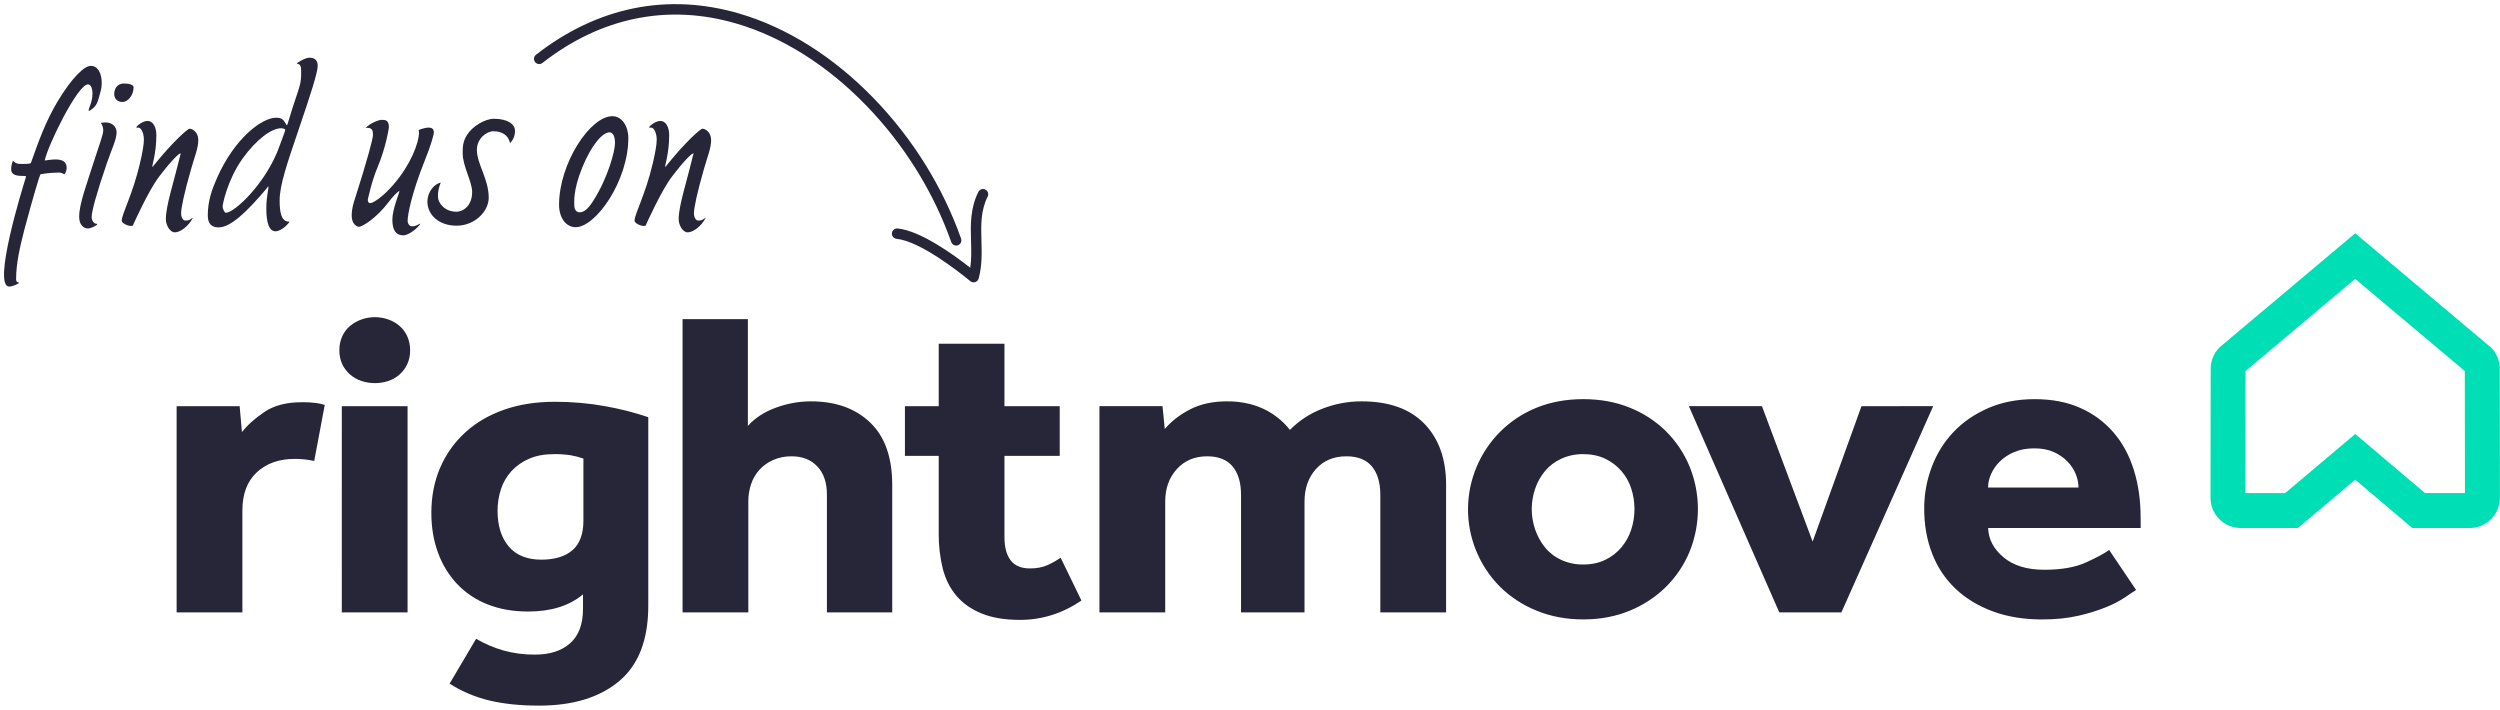 <svg xmlns="http://www.w3.org/2000/svg" id="Layer_1" viewBox="0 0 3163 898"><defs><style>      .st0 {        fill: #00deb5;      }      .st1 {        fill: #262638;      }    </style></defs><path class="st0" d="M3068.17,623.86h50.49l-.19-154.42-138.7-116.59-138.7,116.58-.18,154.43h50.27l88.68-74.78,88.33,74.78ZM3124.63,668.03h-72.61l-72.2-61.13-72.49,61.13h-72.44c-21.07,0-38.15-17.09-38.14-38.16v-.05l.2-163.26c-.01-10.01,3.92-19.63,10.94-26.77l1.57-1.45,170.35-143.2,172,144.7c7,7.12,10.91,16.7,10.9,26.68l.2,163.24c.03,21.11-17.05,38.25-38.16,38.28-.02,0-.03,0-.05,0"></path><path class="st1" d="M1722.74,507.78c-17.12-.04-34.08,3.17-50,9.46-15.33,5.88-29.23,14.98-40.73,26.7-3.53-4.55-7.5-8.74-11.85-12.52-5.15-4.49-10.76-8.4-16.75-11.68-7.03-3.79-14.5-6.68-22.25-8.62-9.45-2.34-19.16-3.46-28.89-3.34-17.73,0-33.14,3.33-46.23,10-13.09,6.67-23.88,15-32.36,25l-2.88-28.93h-79.78v260.97h83.21v-140.2c0-16.67,4.91-30.39,14.74-41.17,9.83-10.78,22.64-16.16,38.43-16.13,14.25,0,24.94,4.27,32.07,12.8,7.13,8.53,10.7,20.59,10.69,36.16v148.54h80.32v-140.2c0-16.67,4.82-30.39,14.45-41.17,9.63-10.78,22.54-16.16,38.71-16.13,14.25,0,24.94,4.27,32.07,12.8,7.13,8.53,10.7,20.59,10.69,36.16v148.54h83.21v-161.34c0-32.67-9.15-58.45-27.45-77.34s-44.78-28.35-79.45-28.37M2063.86,669.94c-2.65,8.24-6.86,15.89-12.42,22.53-5.62,6.7-12.61,12.11-20.51,15.85-8.07,3.93-17.31,5.89-27.71,5.89-9.65.15-19.22-1.84-28-5.84-7.96-3.64-14.98-9.06-20.51-15.85-5.42-6.73-9.63-14.35-12.42-22.53-5.78-16.76-5.78-34.98,0-51.74,2.75-8.11,6.96-15.65,12.42-22.25,5.6-6.65,12.6-11.97,20.51-15.58,8.78-4,18.35-5.99,28-5.84,10.4,0,19.65,1.95,27.74,5.84,7.85,3.71,14.83,9.02,20.51,15.58,5.58,6.5,9.81,14.05,12.42,22.21,5.39,16.83,5.39,34.91,0,51.74M2107.81,545.61c-13.09-12.85-28.61-22.97-45.65-29.76-17.72-7.23-37.37-10.85-58.94-10.85s-41.31,3.61-59.2,10.84c-71.02,28.77-105.27,109.66-76.5,180.68,6.98,17.23,17.35,32.89,30.5,46.03,13.2,12.92,28.81,23.11,45.94,30,17.91,7.42,37.65,11.13,59.22,11.13s41.21-3.71,58.94-11.13c17.02-6.94,32.52-17.13,45.65-30,12.73-12.64,22.84-27.66,29.75-44.22,14.25-34.76,14.25-73.72,0-108.48-6.91-16.56-17.02-31.59-29.75-44.23M2355.14,513.91l-61.79,171.3-64.15-171.35h-92.45l114.41,260.93h78.58l116.14-260.93-90.74.05ZM2515.31,616.84c.05-5.87,1.33-11.66,3.75-17,2.63-5.93,6.37-11.31,11-15.85,5.25-5.12,11.42-9.2,18.2-12,7.33-3.15,15.81-4.72,25.43-4.73,9.62,0,17.9,1.57,24.84,4.73,6.49,2.86,12.37,6.93,17.33,12,4.46,4.56,7.99,9.94,10.4,15.85,2.24,5.39,3.42,11.16,3.47,17h-114.42ZM2708.31,654.67c0-21.89-2.89-42.01-8.67-60.37-5.78-18.36-14.35-34.12-25.72-47.29-11.5-13.26-25.81-23.81-41.88-30.87-16.57-7.42-35.83-11.13-57.78-11.13s-41.6,3.8-58.94,11.4c-17.33,7.61-31.97,17.71-43.92,30.32-12,12.75-21.31,27.79-27.38,44.21-6.34,16.8-9.57,34.62-9.53,52.58,0,20.77,3.37,39.77,10.11,57,6.39,16.76,16.44,31.88,29.42,44.26,12.91,12.23,28.6,21.78,47.09,28.65,18.49,6.87,39.29,10.3,62.4,10.29,17.33,0,32.74-1.58,46.23-4.73,11.94-2.66,23.65-6.29,35-10.85,8.41-3.32,16.46-7.52,24-12.51,6.16-4.25,10.78-7.31,13.87-9.18l-34.09-50.63c-6.17,4.45-15.99,9.74-29.47,15.85s-31.01,9.17-52.58,9.18c-21.96,0-39.2-5.29-51.72-15.86-12.52-10.57-18.97-22.91-19.35-37h193l-.09-13.32ZM1325.2,715.01c-6.16,2.78-13.49,4.17-22,4.17-11.17,0-19.36-3.43-24.56-10.29-5.2-6.86-7.8-16.6-7.8-29.21v-102.91h69.92v-62.88h-69.92v-79h-83.17v79h-42.76v62.87h42.76v98.45c-.16,15,1.59,29.95,5.2,44.51,3.47,13.33,9.24,24.74,17.33,34.22,8.09,9.48,18.69,16.9,31.82,22.27,13.09,5.37,29.26,8.06,48.53,8.07,27.77,0,53.66-8.16,77.67-24.47l-26.26-54.15c-5.3,3.59-10.9,6.72-16.73,9.36M381.79,508.89c-19.27,0-34.97,4.08-47.1,12.23-12.13,8.15-21.67,16.68-28.6,25.59l-2.88-32.82h-79.74v260.93h83.2v-129.07c0-20.77,6.07-36.82,18.2-48.13,12.13-11.31,28.02-16.98,47.67-17,8.41-.09,16.79.79,25,2.6l13.34-70.92c-3.38-1.02-6.84-1.81-10.33-2.34-6.23-.8-12.5-1.17-18.78-1.11M432.44,774.78h83.21v-260.88h-83.19l-.02,260.88ZM738.13,658.54c0,17.07-4.62,29.58-13.86,37.55-9.24,7.97-22.34,11.97-39.29,12-18.11,0-31.88-5.56-41.31-16.69-9.43-11.13-14.15-26.15-14.16-45.06-.05-9.35,1.42-18.65,4.33-27.54,2.75-8.47,7.28-16.25,13.29-22.81,6.25-6.69,13.83-12,22.25-15.58,8.86-3.89,19.26-5.84,31.2-5.84,7.15-.12,14.3.35,21.38,1.39,5.49.96,10.9,2.35,16.17,4.17v78.41ZM701.73,508.33c-23.5,0-44.78,3.33-63.85,10s-35.44,16.22-49.12,28.65c-13.64,12.4-24.46,27.58-31.74,44.52-7.52,17.24-11.28,36.43-11.27,57.58,0,18.18,2.79,34.87,8.38,50.08,5.25,14.65,13.41,28.08,24,39.49,10.74,11.36,23.87,20.2,38.43,25.88,15.21,6.12,32.44,9.18,51.71,9.18,28.89,0,52.01-7.23,69.34-21.7v18.36c0,19.28-5.39,33.74-16.17,43.39-10.78,9.65-25.63,14.46-44.56,14.45-13.57.14-27.09-1.63-40.16-5.28-12.02-3.47-23.57-8.42-34.38-14.72l-33.52,56.74c15.28,9.75,32.07,16.89,49.69,21.14,18.1,4.45,39.29,6.67,63.56,6.67,42.77,0,76.47-10.29,101.12-30.87,24.65-20.58,36.98-52.38,37-95.41v-238.68c-17.83-5.99-36.08-10.63-54.6-13.91-21.07-3.78-42.44-5.64-63.85-5.56M1025.95,507.78c-15.19.03-30.26,2.77-44.49,8.07-14.67,5.38-26.42,13.08-35.25,23.09v-135.2h-82.64v371.08h83.2v-140.2c-.05-7.47,1.12-14.91,3.47-22,2.21-6.67,5.75-12.82,10.41-18.08,4.85-5.34,10.77-9.59,17.37-12.49,7.47-3.26,15.55-4.87,23.69-4.73,13.48,0,24.27,4.27,32.36,12.8,8.09,8.53,12.14,20.4,12.14,35.6v149.1h82.63v-161.34c0-34.87-9.33-61.2-28-79-18.67-17.8-43.61-26.7-74.83-26.71M505.15,412.06c-4.23-3.51-9.06-6.23-14.26-8-10.75-3.71-22.42-3.71-33.17,0-5.24,1.8-10.13,4.51-14.44,8-4.35,3.54-7.83,8.04-10.16,13.15-2.57,5.65-3.85,11.8-3.74,18-.12,6.14,1.16,12.22,3.74,17.79,2.4,5.06,5.87,9.54,10.16,13.14,4.25,3.58,9.15,6.29,14.44,8,10.79,3.46,22.38,3.46,33.17,0,5.24-1.68,10.09-4.4,14.26-8,4.21-3.64,7.61-8.11,10-13.14,2.57-5.57,3.85-11.65,3.73-17.79.11-6.2-1.17-12.35-3.74-18-2.32-5.07-5.73-9.56-10-13.15"></path><g><path class="st1" d="M16.33,203.35c4.08,4.08,7.08,4.08,11.7,4.08,11.98,0,10.89-.82,11.7-2.99,8.44-23.68,17.42-49.8,33.2-76.2,18.23-30.21,33.75-44.91,41.91-44.91,8.98,0,13.88,9.25,13.88,21.77,0,7.62-1.91,11.7-3.81,19.05-2.72,10.89-7.62,13.06-10.89,15.51-.54.54-1.91.82-1.91,0,0-2.18,4.9-11.43,4.9-20.96,0-6.8-1.91-11.97-5.72-11.97-13.06,0-50.89,77.29-54.7,96.34,0,0,8.98-1.36,13.34-1.36,9.53,0,14.42,2.99,14.42,10.89,0,3.27-2.18,7.89-2.99,7.89,0,0-3.54-2.18-6.26-2.18-13.06,0-23.95,2.18-23.95,2.18-1.09,1.9-8.44,25.58-20.14,69.4-5.99,23.13-10.61,43.82-10.61,62.87,0,1.9.27,4.08,2.18,4.35.82.27,1.36.27,1.36,1.09,0,.27-7.35,4.35-12.25,4.35-21.77,0,16.87-125.19,21.23-138.8.27-1.09-1.63-1.09-2.18-1.09-8.44,0-16.6-.54-16.6-8.44,0-3.54.82-7.35,2.18-10.89Z"></path><path class="st1" d="M127.64,155.45c2.72-.54,5.17-.54,6.26-.54,7.35,0,13.61,4.9,13.61,12.52,0,8.98-6.26,21.5-11.97,38.1-13.34,38.65-19.6,62.05-19.6,69.13,0,4.35,2.99,8.44,5.99,8.44.54,0,1.09,0,1.09.54,0,1.63-8.44,5.44-11.7,5.44-5.72,0-11.16-4.63-11.16-14.97,0-16.33,9.53-41.1,20.68-75.93,5.44-16.87,9.8-28.3,9.8-33.48,0-4.08-1.63-6.8-2.99-9.25ZM144.51,119.25c0-7.35,4.08-13.61,12.25-13.61,6.53,0,12.25,1.63,12.25,4.63,0,10.61-7.35,18.78-14.15,18.78s-10.34-4.9-10.34-9.8Z"></path><path class="st1" d="M244.12,275.47c-5.99,11.43-16.33,18.51-22.86,18.51s-11.43-9.53-11.43-16.6c0-17.15,9.53-44.91,18.23-81.1.27-.82,1.09-2.18.27-2.18-2.18,0-11.7,9.25-27.22,29.67-13.34,17.42-32.39,60.15-32.39,60.15,0,4.9-14.7-.27-14.7-4.63,0-8.71,13.61-32.39,23.13-72.94,2.99-12.79,4.9-23.41,4.9-29.39,0-8.98-3.54-15.51-7.08-15.51-1.09,0-2.45.54-2.45-.54s7.62-7.89,14.15-7.89,11.16,7.08,11.16,17.96c0,24.49-6.26,40.01-4.9,40.01.82,0,.82-.82,1.36-1.36,25.31-31.57,43.54-46.81,45.45-46.81,3.81,0,11.16,4.35,11.16,14.42s-4.9,21.77-8.98,36.2c-8.98,30.75-12.79,50.35-12.79,56.34,0,4.9,2.18,9.25,5.44,9.25,5.99,0,5.44-1.63,9.53-3.54Z"></path><path class="st1" d="M375.57,80.06c0-.27,10.34-7.08,15.79-7.08,6.8,0,10.61,3.27,10.61,10.07,0,8.71-8.98,36.47-24.49,81.92-13.88,40.82-23.68,69.13-23.68,88.45,0,15.79,2.18,25.58,10.34,26.94.82,0,1.9-.54,1.9.27,0,1.36-9.53,11.98-17.42,11.98s-11.7-10.07-11.7-28.85c0-16.33,3.81-27.76,2.45-27.76-.82,0-.82,1.09-1.36,1.63-26.94,32.11-46.81,50.08-61.51,50.08-9.25,0-13.61-5.17-13.61-15.24,0-18.23,5.17-32.66,11.7-47.35,21.77-49.53,56.34-76.2,74.84-76.2,8.17,0,9.53,3.54,12.52,8.16.27.54.54,1.36,1.09,1.36.82,0,4.08-13.88,12.52-38.37,3.27-9.8,5.44-15.79,5.44-26.13,0-6.26.54-11.43-3.54-13.06-.82-.27-1.91,0-1.91-.82ZM360.88,164.16c0-1.09-3.54-1.91-5.17-1.91-11.97,0-31.03,13.61-48.99,38.65-19.32,27.22-25.04,58.24-25.04,59.87,0,3.81,2.45,8.44,4.08,8.44,10.89,0,51.17-37.56,67.77-84.1,4.08-11.43,7.35-19.05,7.35-20.96Z"></path><path class="st1" d="M505.12,241.45c-3.54,2.45-8.71,7.89-13.61,14.42-15.51,20.41-33.2,31.03-37.29,31.03-3.54,0-9.25-4.35-9.25-13.88s2.45-16.6,4.35-22.32c15.24-47.9,22.59-75.11,22.59-80.29,0-5.44-1.36-8.71-7.35-8.71-.82,0-1.36,0-2.18.27,5.99-6.26,16.87-10.34,20.14-10.34,4.35,0,9.53-.27,9.53,9.25,0,.82-3.54,25.04-14.42,50.89-7.62,17.96-12.25,40.82-12.25,40.82,0,2.45.54,4.35,3.27,4.35,3.54,0,15.78-7.89,29.39-23.68,20.96-24.22,32.11-51.98,32.11-66.13,0-1.09-.54-1.36-.54-2.45,0-.54,8.71-3.27,11.97-3.27,3.54,0,7.35.54,7.35,6.26,0,2.18-3.54,16.06-11.7,35.92-16.33,40.82-21.5,68.04-21.5,75.39,0,3.81,2.18,7.35,5.44,7.35,5.44,0,7.62-2.45,10.89-3.54-2.99,5.44-14.97,14.97-21.77,14.97-9.25,0-13.88-6.26-13.88-19.87s8.98-33.48,8.98-36.47h-.27Z"></path><path class="st1" d="M585.41,194.1c0-6.8-.27-14.42,5.44-23.41,7.08-11.16,22.86-20.41,34.02-20.41,18.23,0,26.67,7.35,26.67,14.97,0,6.53-1.9,11.43-6.26,15.79-2.18-10.34-10.61-14.97-20.96-14.97-8.98,0-20.96,9.25-20.96,23.68,0,17.69,14.97,36.74,14.97,60.42,0,16.87-17.15,35.38-40.82,35.38-22.04,0-36.74-13.61-36.74-30.48,0-12.25,8.71-22.59,16.87-23.95-1.36,3.81-3.54,7.89-3.54,17.69,0,7.89,8.44,19.05,23.13,19.05,9.53,0,20.14-8.16,20.14-25.04,0-12.79-11.98-32.66-11.98-48.72Z"></path><path class="st1" d="M774.83,147.01c11.97,0,20.14,12.52,20.14,27.49,0,54.43-41.1,112.94-66.68,112.94-12.52,0-20.96-12.25-20.96-28.3,0-52.25,39.19-112.13,67.49-112.13ZM771.29,167.42c-8.98,0-22.86,15.79-34.56,44.36-12.25,29.94-10.07,45.45-10.07,48.72,0,4.35,2.72,8.16,6.26,8.16,6.8,0,11.98-5.44,18.23-15.51,18.23-28.85,26.94-62.32,26.94-71.85,0-8.44-2.45-13.88-6.8-13.88Z"></path><path class="st1" d="M892.95,275.47c-5.99,11.43-16.33,18.51-22.86,18.51s-11.43-9.53-11.43-16.6c0-17.15,9.53-44.91,18.23-81.1.27-.82,1.09-2.18.27-2.18-2.18,0-11.7,9.25-27.22,29.67-13.34,17.42-32.39,60.15-32.39,60.15,0,4.9-14.7-.27-14.7-4.63,0-8.71,13.61-32.39,23.13-72.94,2.99-12.79,4.9-23.41,4.9-29.39,0-8.98-3.54-15.51-7.08-15.51-1.09,0-2.45.54-2.45-.54s7.62-7.89,14.15-7.89,11.16,7.08,11.16,17.96c0,24.49-6.26,40.01-4.9,40.01.82,0,.82-.82,1.36-1.36,25.31-31.57,43.54-46.81,45.45-46.81,3.81,0,11.16,4.35,11.16,14.42s-4.9,21.77-8.98,36.2c-8.98,30.75-12.79,50.35-12.79,56.34,0,4.9,2.18,9.25,5.44,9.25,5.99,0,5.44-1.63,9.53-3.54Z"></path></g><path class="st1" d="M1231.84,357.23c-1.5,0-2.99-.52-4.18-1.5-14.37-11.81-63.58-50.58-93.31-53.57-3.62-.36-6.25-3.59-5.89-7.21.36-3.62,3.59-6.25,7.21-5.89,28.48,2.87,69.24,31.88,91.91,49.72,1.63-11.09,1.31-22.22.97-33.85-.59-20.22-1.19-41.13,9.27-62.13,1.62-3.25,5.58-4.58,8.83-2.96,3.25,1.62,4.58,5.57,2.96,8.83-8.99,18.04-8.45,36.42-7.89,55.88.45,15.47.91,31.46-3.52,47.82-.58,2.16-2.22,3.87-4.35,4.55-.66.21-1.33.31-2,.31ZM1209.76,310.72c-2.71,0-5.25-1.69-6.21-4.39-22.41-63.49-59.56-123.2-107.44-172.67-49.29-50.93-106.25-86.87-164.72-103.95-86.3-25.2-171.07-7.92-245.15,49.96-2.86,2.24-7,1.73-9.24-1.13-2.24-2.86-1.73-7,1.13-9.24,77.56-60.6,166.41-78.66,256.95-52.22,60.66,17.71,119.62,54.86,170.49,107.43,49.19,50.82,87.36,112.18,110.4,177.44,1.21,3.43-.59,7.19-4.02,8.4-.72.26-1.46.38-2.19.38Z"></path></svg>
